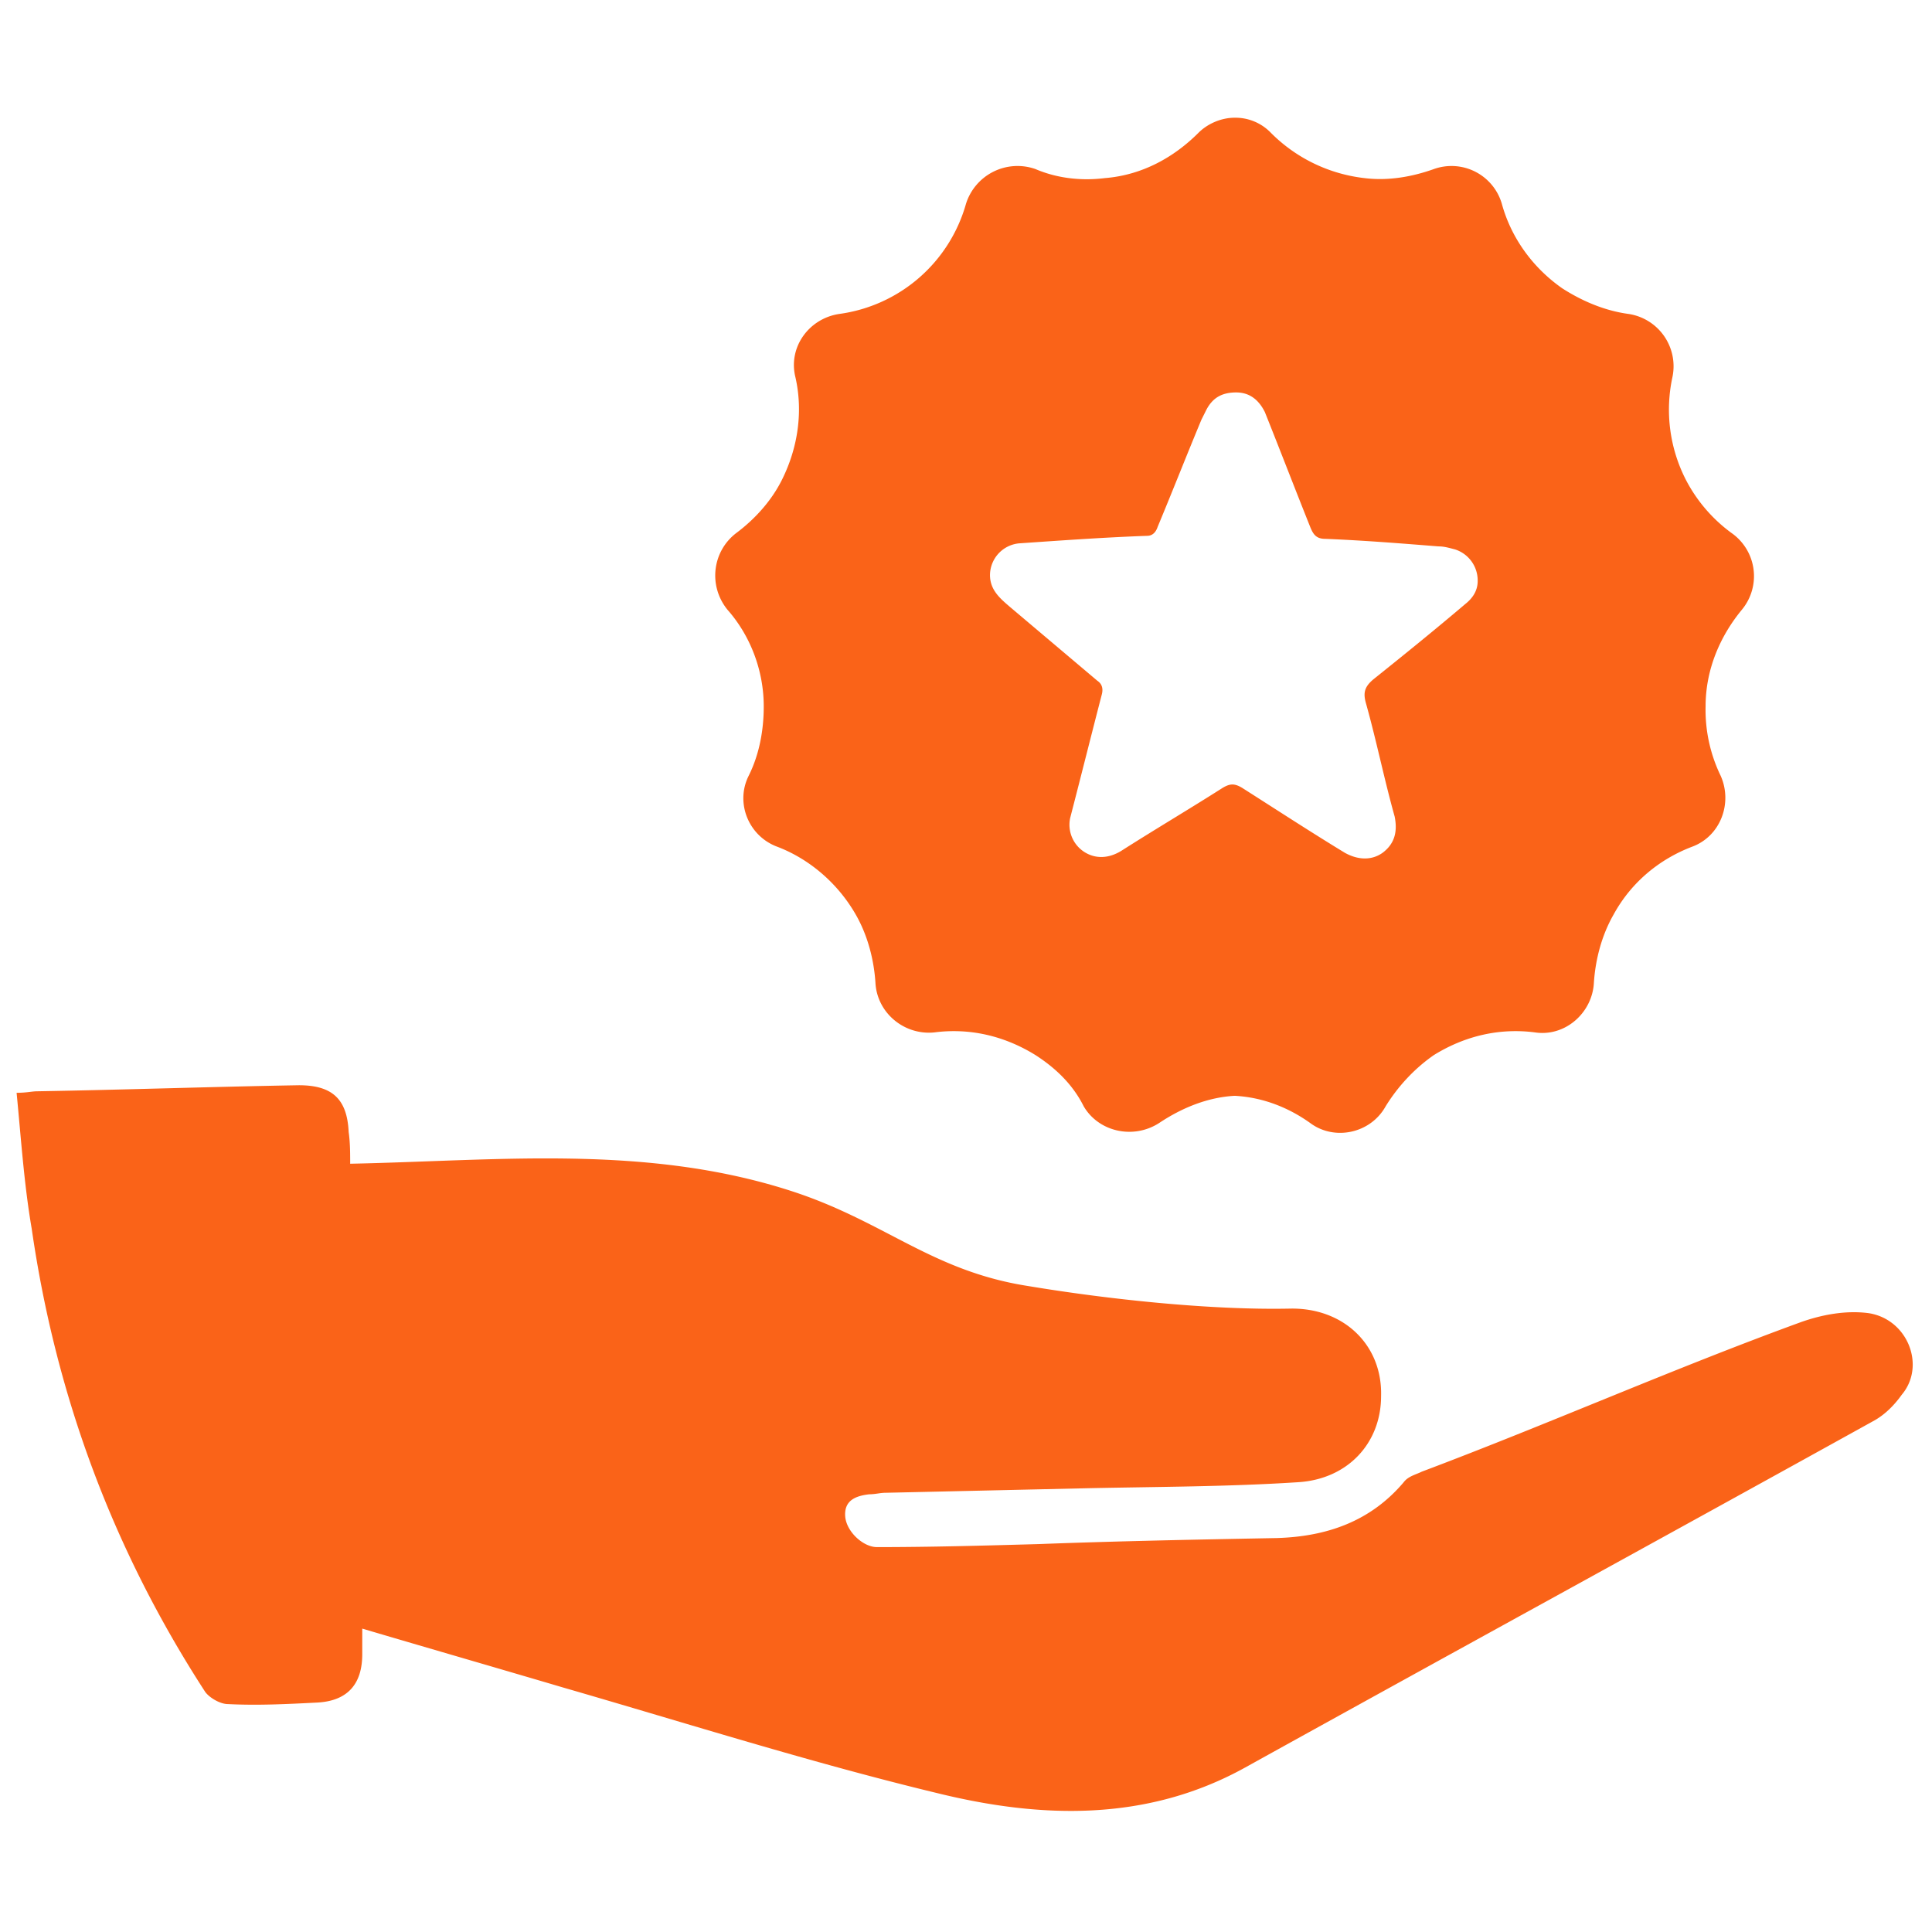 <svg xmlns="http://www.w3.org/2000/svg" width="32" height="32" fill="none"><path fill="#FA6318" d="M30.95 21.75c-.375-.05-.775.025-1.125.15-2.125.775-4.15 1.675-6.275 2.475-.1.05-.225.075-.3.175-.55.65-1.275.9-2.1.925-1.325.025-2.625.05-3.95.1-.9.025-1.775.05-2.675.05-.225 0-.5-.25-.525-.5-.025-.275.175-.35.4-.375.1 0 .175-.025.275-.025L18 24.65c1.175-.025 2.35-.025 3.5-.1.825-.05 1.375-.65 1.375-1.425.025-.85-.625-1.475-1.525-1.45-1.3.025-2.975-.15-4.325-.375-1.6-.25-2.375-1.075-3.925-1.575-2.4-.775-4.85-.5-7.3-.45 0-.175 0-.35-.025-.525-.025-.55-.275-.775-.825-.775-1.45.025-2.875.075-4.325.1-.1 0-.175.025-.35.025.075.775.125 1.525.25 2.25.4 2.775 1.35 5.325 2.875 7.675.075.1.25.2.375.2.5.025.975 0 1.475-.025.5-.025.75-.3.75-.8v-.425c1.1.325 2.225.65 3.325.975 2.075.6 4.125 1.25 6.2 1.75 1.725.425 3.475.475 5.1-.425 3.475-1.925 6.95-3.825 10.425-5.75.175-.1.325-.25.45-.425.4-.475.1-1.25-.55-1.35ZM28.675 8.825a2.545 2.545 0 0 1-.75-.875 2.545 2.545 0 0 1-.225-1.7.876.876 0 0 0-.725-1.05c-.375-.05-.75-.2-1.1-.425-.5-.35-.85-.85-1-1.4A.868.868 0 0 0 23.75 2.8c-.35.125-.75.2-1.15.15a2.602 2.602 0 0 1-1.55-.75.813.813 0 0 0-.6-.25c-.225 0-.45.1-.6.25-.4.4-.925.7-1.55.75-.4.05-.8 0-1.15-.15a.895.895 0 0 0-1.15.575A2.535 2.535 0 0 1 13.9 5.2c-.5.075-.85.55-.725 1.05.125.55.05 1.15-.225 1.7-.175.35-.45.65-.75.875-.4.3-.475.875-.15 1.275.375.425.6 1 .6 1.6 0 .4-.075.8-.25 1.15-.225.45 0 1 .475 1.175.525.2 1 .6 1.3 1.125.2.35.3.75.325 1.125.025.5.475.875.975.825.575-.075 1.15.05 1.675.375.35.225.625.5.8.85.25.425.825.55 1.25.275.375-.25.8-.425 1.25-.45.475.025.9.2 1.25.45.4.3 1 .175 1.25-.275.2-.325.475-.625.8-.85.525-.325 1.1-.45 1.675-.375.5.075.95-.325.975-.825.025-.375.125-.775.325-1.125.3-.55.775-.925 1.3-1.125.475-.175.675-.725.475-1.175a2.503 2.503 0 0 1-.25-1.15c0-.625.25-1.175.6-1.6a.872.872 0 0 0-.175-1.275ZM24.275 10c-.5.425-1.025.85-1.525 1.25-.15.125-.175.225-.125.4.175.625.3 1.25.475 1.875.05.25 0 .45-.2.6-.175.125-.4.125-.625 0-.575-.35-1.15-.725-1.7-1.075-.125-.075-.2-.075-.325 0-.55.35-1.1.675-1.65 1.025-.15.1-.325.15-.5.1a.536.536 0 0 1-.375-.625c.175-.675.35-1.375.525-2.05.025-.1 0-.175-.075-.225l-1.45-1.225c-.175-.15-.35-.3-.325-.575A.532.532 0 0 1 16.875 9C17.6 8.95 18.3 8.9 19 8.875c.1 0 .15-.075.175-.15.25-.6.475-1.175.725-1.775l.075-.15c.1-.2.25-.3.5-.3.225 0 .375.125.475.325.25.625.5 1.275.75 1.9.05.125.1.2.25.2.625.025 1.25.075 1.875.125.1 0 .175.025.275.05a.54.54 0 0 1 .375.525c0 .15-.075.275-.2.375Z"/></svg>
